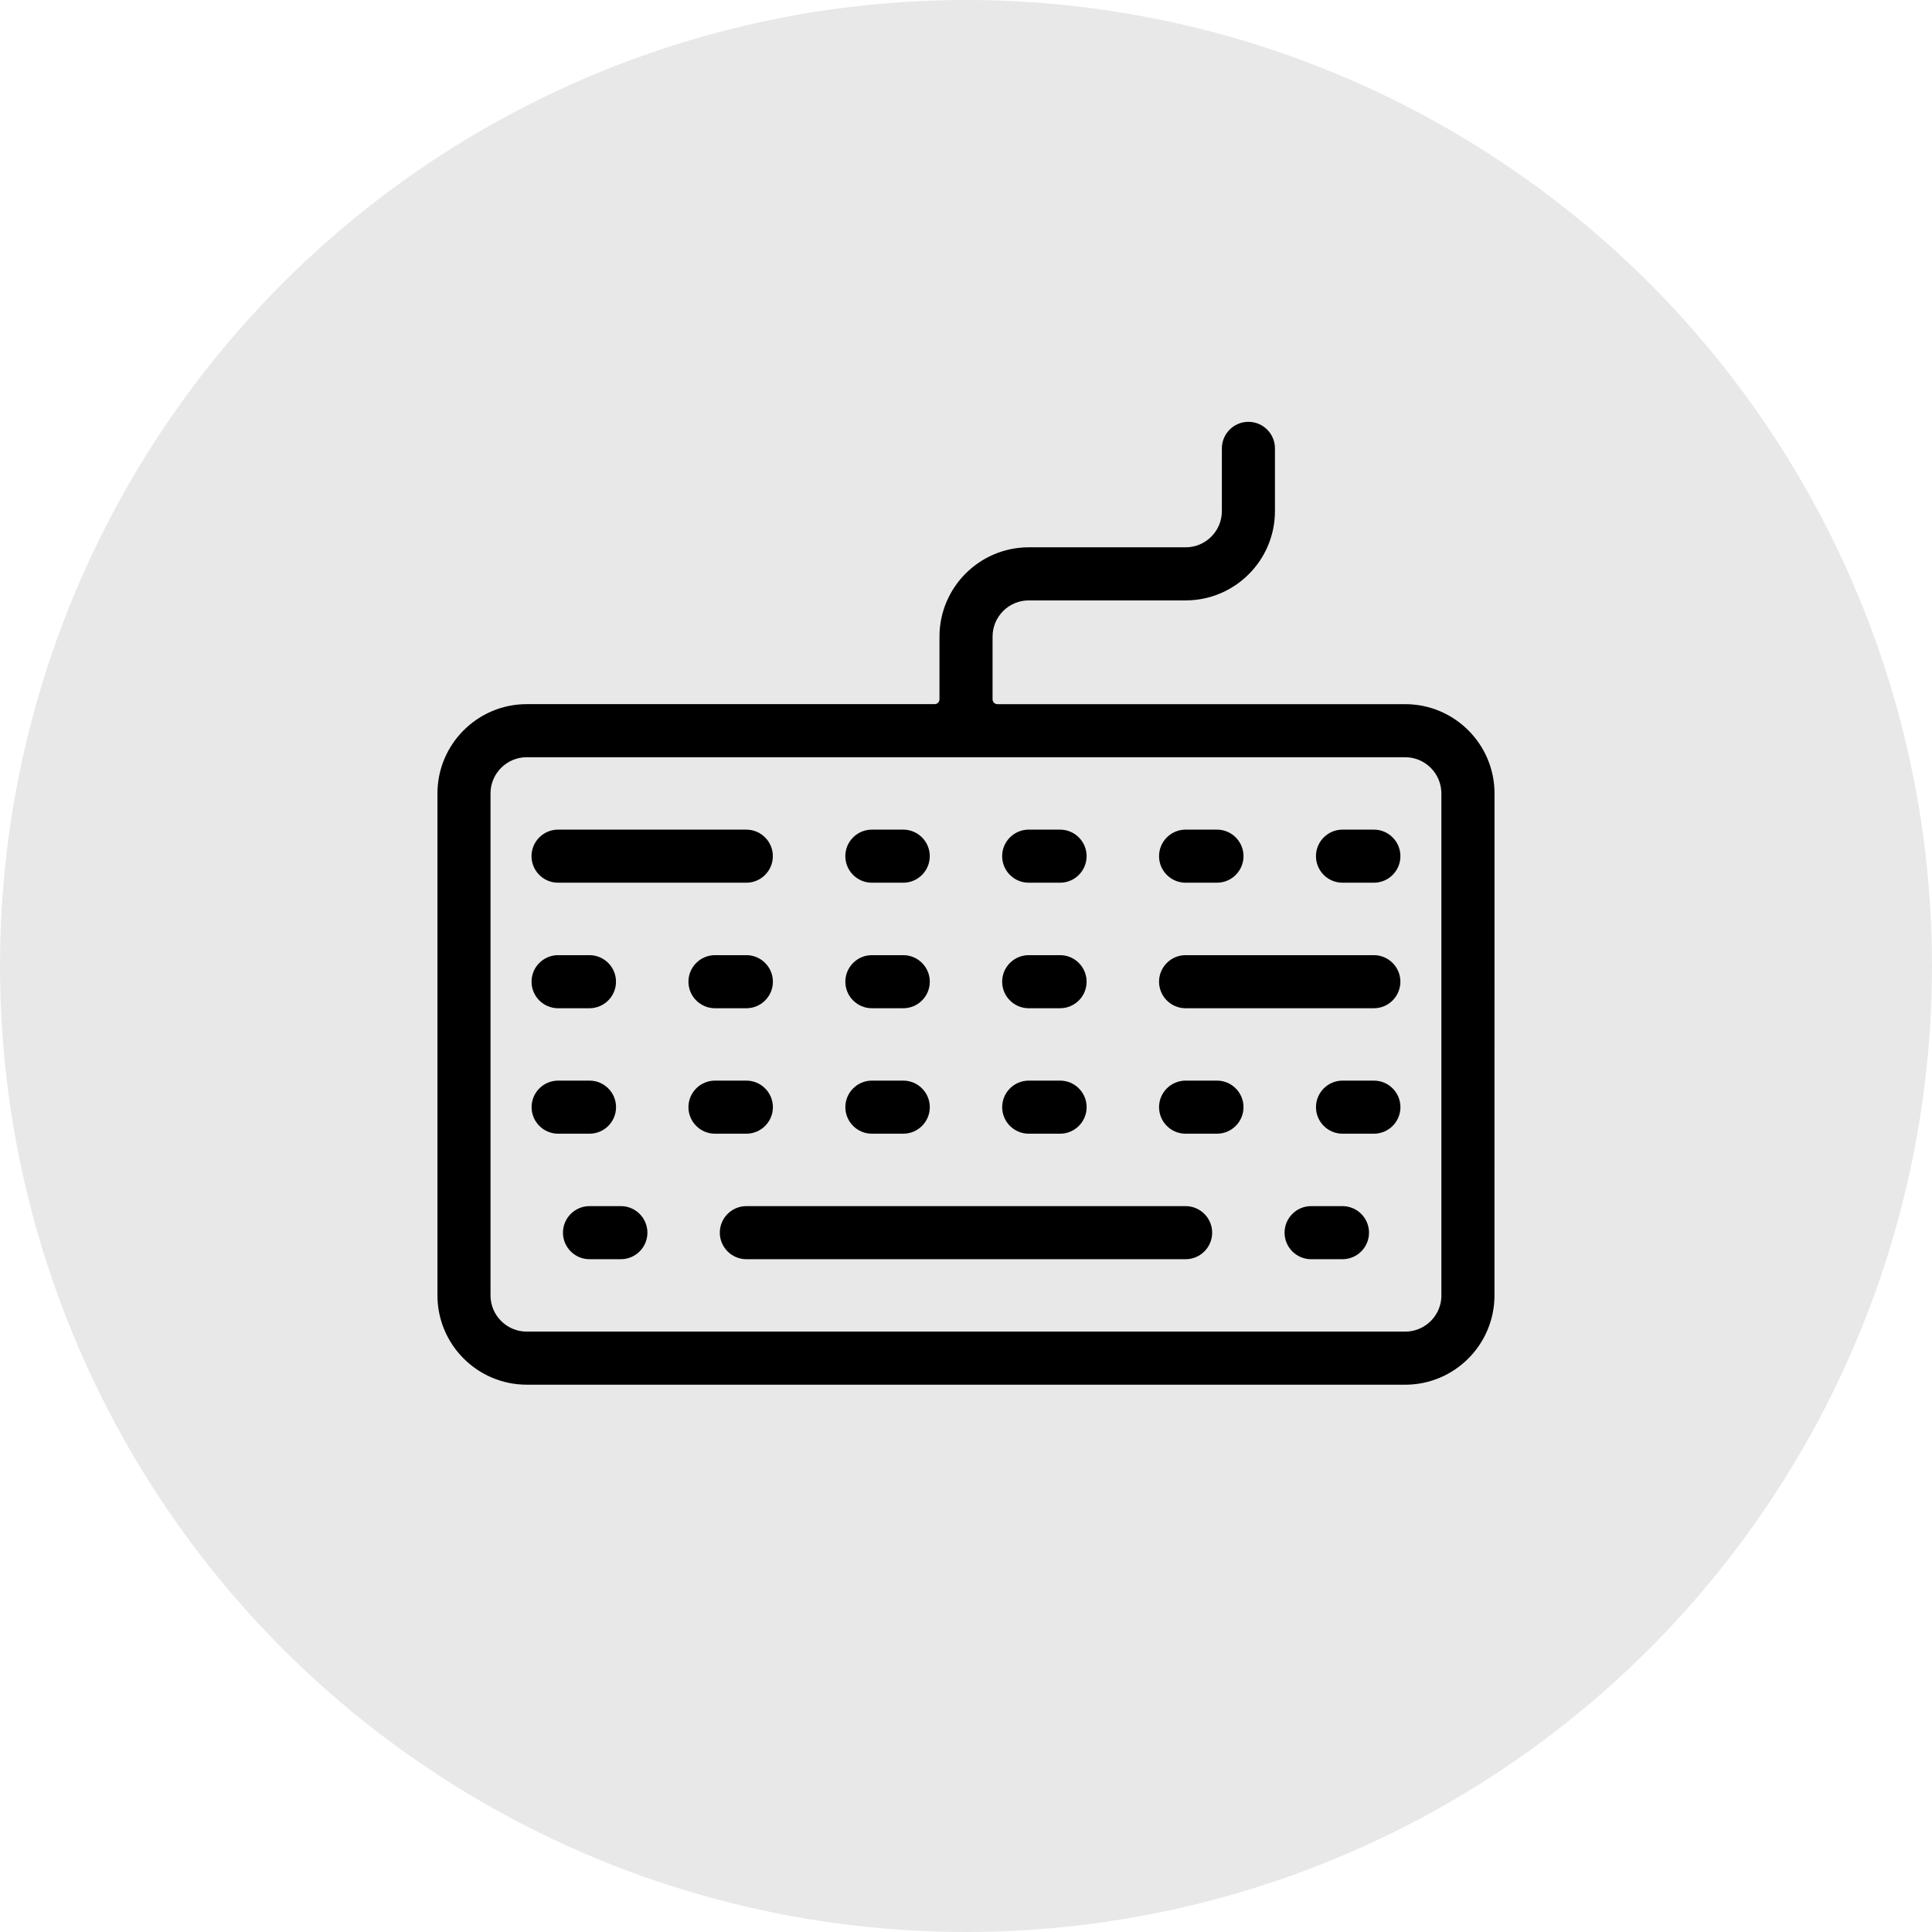 <svg xml:space="preserve" style="enable-background:new 0 0 800 800;" viewBox="0 0 800 800" y="0px" x="0px" xmlns:xlink="http://www.w3.org/1999/xlink" xmlns="http://www.w3.org/2000/svg" id="Calque_1" version="1.1">
<style type="text/css">
	.st0{fill:#E8E8E8;}
</style>
<circle r="400" cy="400" cx="400" class="st0"></circle>
<path d="M218.11,573.37c-20.38,0-36.97-16.58-36.97-36.97V328.54c0-20.38,16.58-36.97,36.97-36.97h168.91c1.1,0,2-0.9,2-2V263.6
	c0-20.38,16.58-36.97,36.97-36.97h64.97c8.26,0,14.99-6.72,14.99-14.99v-25.98c0-6.06,4.93-10.99,10.99-10.99
	s10.99,4.93,10.99,10.99v25.98c0,20.38-16.58,36.97-36.97,36.97h-64.97c-8.26,0-14.99,6.72-14.99,14.99v25.98c0,1.1,0.9,2,2,2
	h168.88c20.38,0,36.97,16.58,36.97,36.97l-0.02,207.86c0,20.38-16.58,36.97-36.97,36.97H218.11V573.37z M218.1,313.55
	c-8.26,0-14.99,6.72-14.99,14.99V536.4c0,8.26,6.72,14.99,14.99,14.99h363.77c8.26,0,14.99-6.72,14.99-14.99
	c0-0.09-0.01-0.18-0.02-0.27V328.54c0-8.26-6.72-14.99-14.99-14.99L218.1,313.55L218.1,313.55z M542.9,521.41
	c-6.06,0-10.99-4.93-10.99-10.99s4.93-10.99,10.99-10.99h12.99c6.06,0,10.99,4.93,10.99,10.99s-4.93,10.99-10.99,10.99H542.9z
	 M309.05,521.41c-6.06,0-10.99-4.93-10.99-10.99s4.93-10.99,10.99-10.99h181.89c6.06,0,10.99,4.93,10.99,10.99
	s-4.93,10.99-10.99,10.99H309.05z M244.1,521.41c-6.06,0-10.99-4.93-10.99-10.99s4.93-10.99,10.99-10.99h12.99
	c6.06,0,10.99,4.93,10.99,10.99s-4.93,10.99-10.99,10.99H244.1z M555.91,469.44c-6.06,0-10.99-4.93-10.99-10.99
	s4.93-10.99,10.99-10.99h12.99c6.06,0,10.99,4.93,10.99,10.99s-4.93,10.99-10.99,10.99H555.91z M490.93,469.44
	c-6.06,0-10.99-4.93-10.99-10.99s4.93-10.99,10.99-10.99h12.99c6.06,0,10.99,4.93,10.99,10.99s-4.93,10.99-10.99,10.99H490.93z
	 M425.97,469.44c-6.06,0-10.99-4.93-10.99-10.99s4.93-10.99,10.99-10.99h12.99c6.06,0,10.99,4.93,10.99,10.99
	s-4.93,10.99-10.99,10.99H425.97z M361.03,469.44c-6.06,0-10.99-4.93-10.99-10.99s4.93-10.99,10.99-10.99h12.99
	c6.06,0,10.99,4.93,10.99,10.99s-4.93,10.99-10.99,10.99H361.03z M296.06,469.44c-6.06,0-10.99-4.93-10.99-10.99
	s4.93-10.99,10.99-10.99h12.99c6.06,0,10.99,4.93,10.99,10.99s-4.93,10.99-10.99,10.99H296.06z M231.11,469.44
	c-6.06,0-10.99-4.93-10.99-10.99s4.93-10.99,10.99-10.99h12.99c6.06,0,10.99,4.93,10.99,10.99s-4.93,10.99-10.99,10.99H231.11z
	 M490.93,417.49c-6.06,0-10.99-4.93-10.99-10.99s4.93-10.99,10.99-10.99h77.95c6.06,0,10.99,4.93,10.99,10.99
	s-4.93,10.99-10.99,10.99H490.93z M425.96,417.49c-6.06,0-10.99-4.93-10.99-10.99s4.93-10.99,10.99-10.99h12.99
	c6.06,0,10.99,4.93,10.99,10.99s-4.93,10.99-10.99,10.99H425.96z M361.03,417.49c-6.06,0-10.99-4.93-10.99-10.99
	s4.93-10.99,10.99-10.99h12.99c6.06,0,10.99,4.93,10.99,10.99s-4.93,10.99-10.99,10.99H361.03z M296.06,417.49
	c-6.06,0-10.99-4.93-10.99-10.99s4.93-10.99,10.99-10.99h12.99c6.06,0,10.99,4.93,10.99,10.99s-4.93,10.99-10.99,10.99H296.06z
	 M231.09,417.49c-6.06,0-10.99-4.93-10.99-10.99s4.93-10.99,10.99-10.99h12.99c6.06,0,10.99,4.93,10.99,10.99
	s-4.93,10.99-10.99,10.99H231.09z M555.9,365.51c-6.06,0-10.99-4.93-10.99-10.99s4.93-10.99,10.99-10.99h12.99
	c6.06,0,10.99,4.93,10.99,10.99s-4.93,10.99-10.99,10.99H555.9z M490.93,365.51c-6.06,0-10.99-4.93-10.99-10.99
	s4.93-10.99,10.99-10.99h12.99c6.06,0,10.99,4.93,10.99,10.99s-4.93,10.99-10.99,10.99H490.93z M425.96,365.51
	c-6.06,0-10.99-4.93-10.99-10.99s4.93-10.99,10.99-10.99h12.99c6.06,0,10.99,4.93,10.99,10.99s-4.93,10.99-10.99,10.99H425.96z
	 M361.02,365.51c-6.06,0-10.99-4.93-10.99-10.99s4.93-10.99,10.99-10.99h12.99c6.06,0,10.99,4.93,10.99,10.99
	s-4.93,10.99-10.99,10.99H361.02z M231.08,365.51c-6.06,0-10.99-4.93-10.99-10.99s4.93-10.99,10.99-10.99h77.95
	c6.06,0,10.99,4.93,10.99,10.99s-4.93,10.99-10.99,10.99H231.08z"></path>
</svg>
